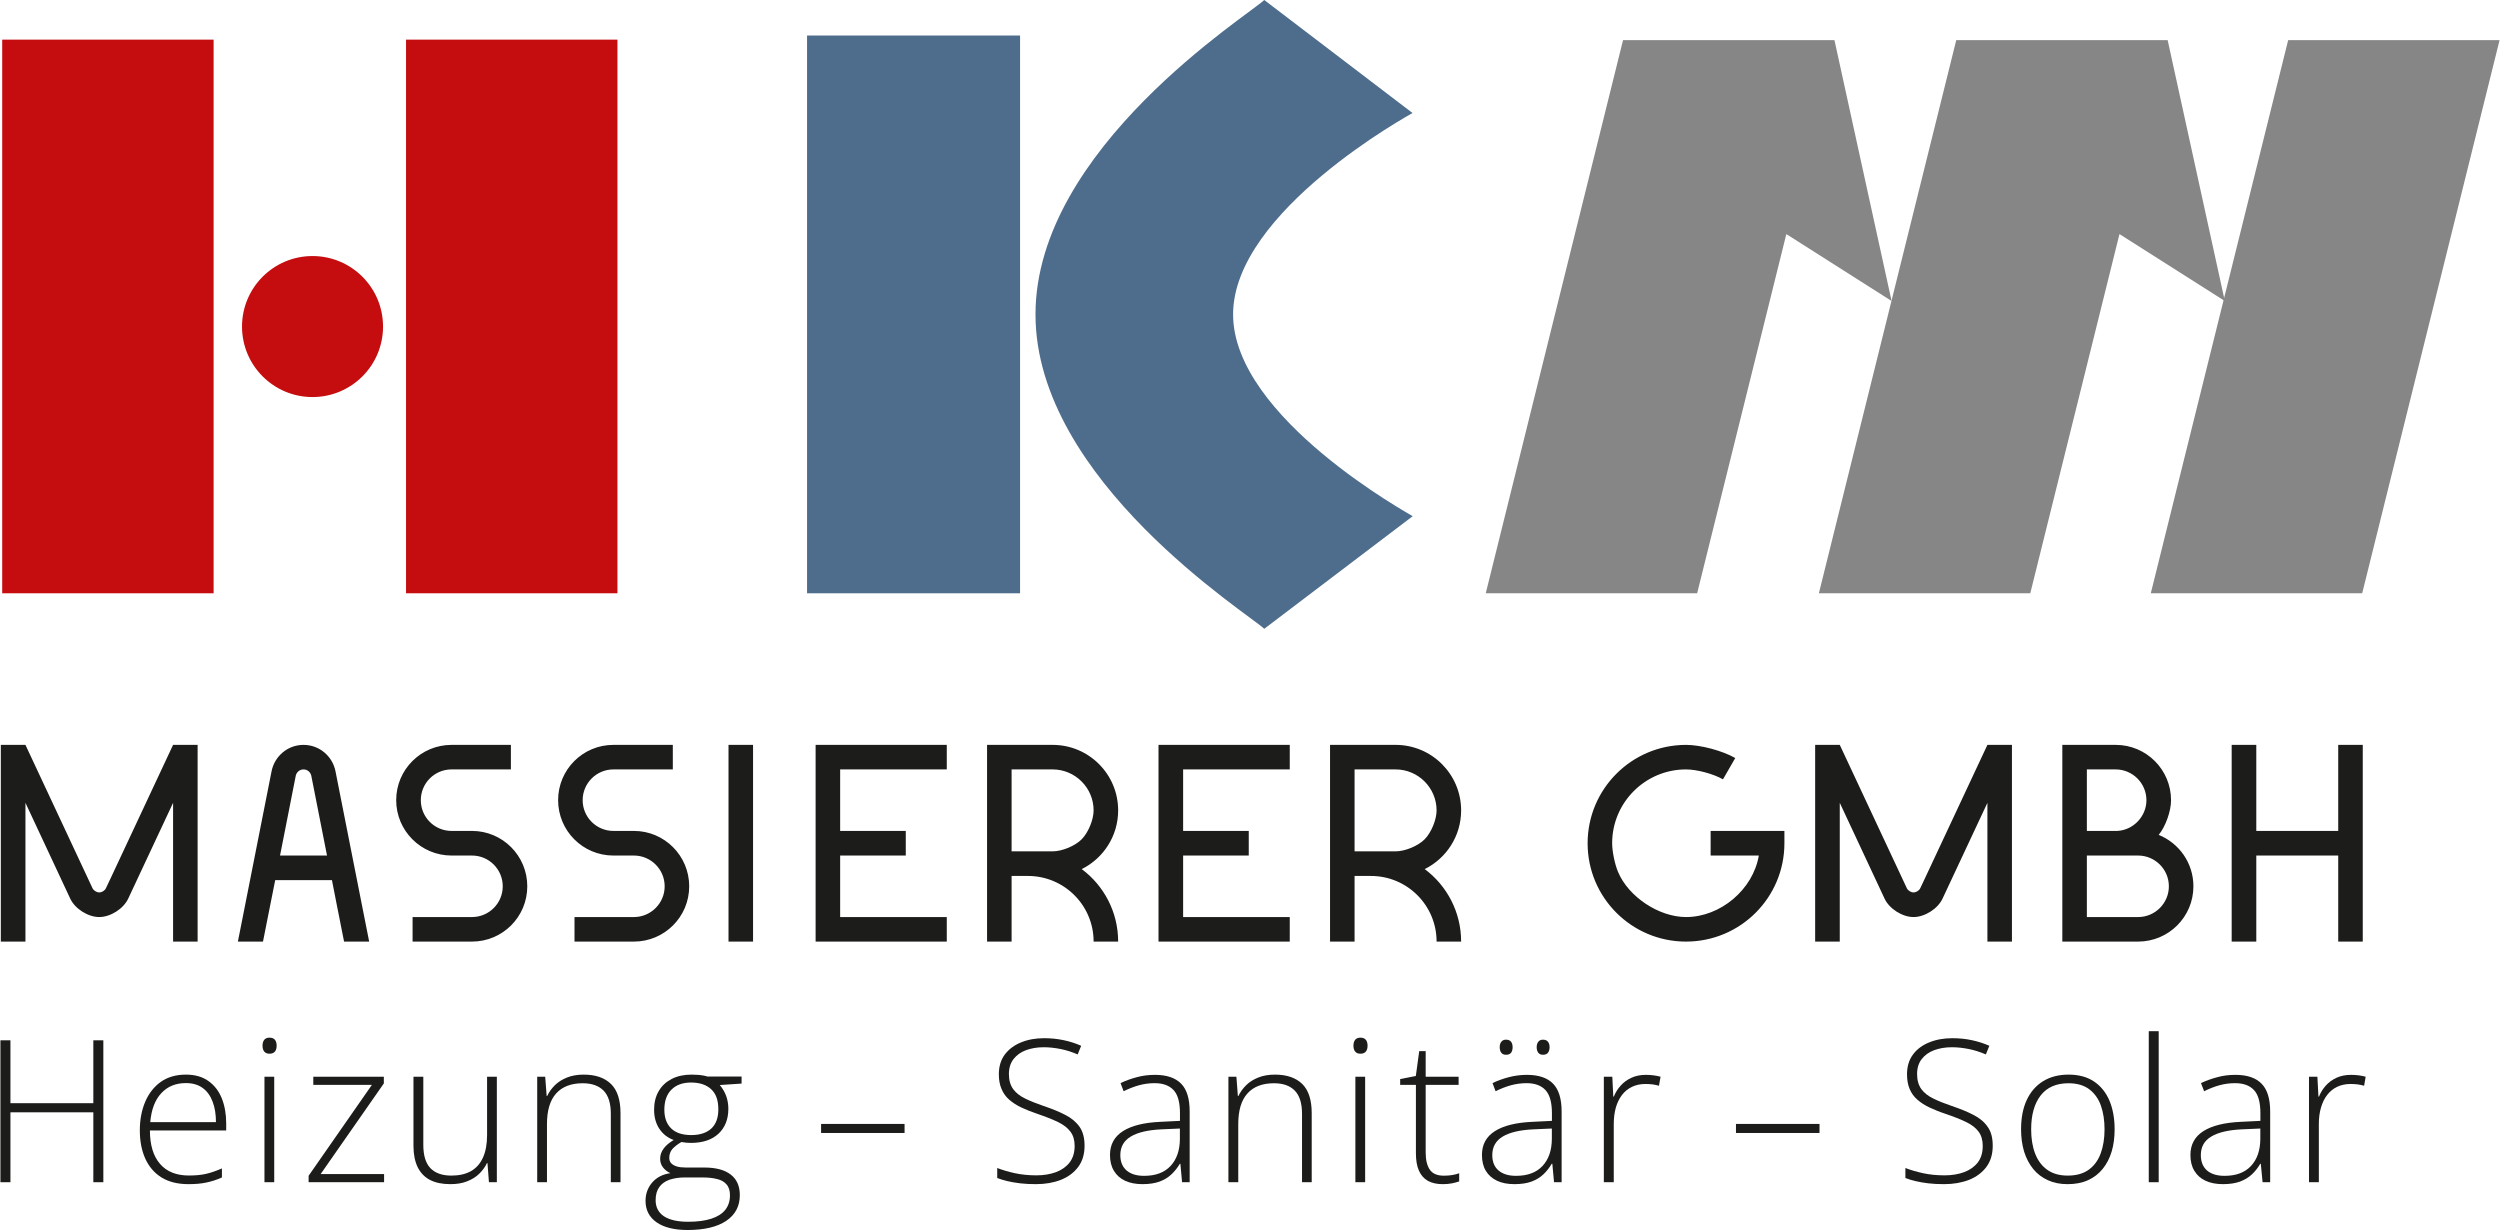 <svg xmlns="http://www.w3.org/2000/svg" xmlns:xlink="http://www.w3.org/1999/xlink" xmlns:xodm="http://www.corel.com/coreldraw/odm/2003" xml:space="preserve" width="500px" height="246px" style="shape-rendering:geometricPrecision; text-rendering:geometricPrecision; image-rendering:optimizeQuality; fill-rule:evenodd; clip-rule:evenodd" viewBox="0 0 30.961 15.238"> <defs> <style type="text/css"> .fil0 {fill:none;fill-rule:nonzero} .fil3 {fill:#1C1C1A;fill-rule:nonzero} .fil4 {fill:#4E6D8C;fill-rule:nonzero} .fil2 {fill:#868686;fill-rule:nonzero} .fil1 {fill:#C50D0F;fill-rule:nonzero} </style> </defs> <g id="Layer_x0020_1">  <line class="fil0" x1="6.334" y1="7.35" x2="6.334" y2="0.491"></line> <polygon class="fil1" points="5.025,0.491 7.644,0.491 7.644,7.35 5.025,7.35 "></polygon> <line class="fil0" x1="1.332" y1="7.35" x2="1.332" y2="0.491"></line> <polygon class="fil1" points="0.022,0.491 2.641,0.491 2.641,7.35 0.022,7.35 "></polygon> <polygon class="fil2" points="26.64,7.35 28.342,0.497 30.961,0.497 29.259,7.35 "></polygon> <path class="fil3" d="M0.31 9.946l0.555 1.187c0.059,0.126 0.22,0.228 0.359,0.228 0.139,0 0.3,-0.102 0.359,-0.228l0.556 -1.187 0 1.719 0.304 0 0 -2.437 -0.304 0c0,0 -0.45,0.96 -0.78,1.666l-0.007 0.014c-0.001,0.001 -0.001,0.002 -0.001,0.002l-0.001 0.003c-0.015,0.031 -0.029,0.061 -0.043,0.091 -0.013,0.029 -0.05,0.052 -0.083,0.052 -0.032,0 -0.069,-0.023 -0.083,-0.052 -0.332,-0.711 -0.831,-1.776 -0.831,-1.776l-0.305 0 0 2.437 0.305 0 0 -1.719zm4.258 1.719l0 -0.001 -0.06 -0.303c-0.116,-0.584 -0.357,-1.806 -0.357,-1.806 -0.037,-0.187 -0.2,-0.327 -0.396,-0.327l0 0c-0.196,0 -0.359,0.14 -0.396,0.327 0,0 -0.241,1.222 -0.357,1.806l-0.06 0.303 0 0.001 0 0 0 0 0.311 0 0 0 0 -0.001 0.06 -0.303 0.031 -0.156 0.06 -0.301 0.703 0 0.059 0.301 0.031 0.156 0.007 0.036 0.013 0.066 0.04 0.201 0 0.001 0 0 0.311 0 0 0zm-0.91 -2.051l0 -0.001c0.008,-0.041 0.044,-0.081 0.097,-0.081 0.053,0 0.089,0.04 0.097,0.081l0 0.001 0.194 0.985 -0.582 0 0.194 -0.985zm1.931 0.985l0.253 0c0.211,0 0.381,0.171 0.381,0.381 0,0.21 -0.17,0.381 -0.381,0.381l-0.736 0 0 0.304 0.736 0c0.379,0 0.685,-0.306 0.685,-0.685 0,-0.379 -0.306,-0.686 -0.685,-0.686l-0.253 0c-0.211,0 -0.381,-0.17 -0.381,-0.381 0,-0.21 0.17,-0.381 0.381,-0.381l0.735 0 0 -0.304 -0.735 0c-0.379,0 -0.686,0.306 -0.686,0.685 0,0.379 0.307,0.686 0.686,0.686zm2.005 0l0.254 0c0.21,0 0.381,0.171 0.381,0.381 0,0.21 -0.171,0.381 -0.381,0.381l-0.736 0 0 0.304 0.736 0c0.378,0 0.685,-0.306 0.685,-0.685 0,-0.379 -0.307,-0.686 -0.685,-0.686l-0.254 0c-0.21,0 -0.381,-0.17 -0.381,-0.381 0,-0.21 0.171,-0.381 0.381,-0.381l0.736 0 0 -0.304 -0.736 0c-0.379,0 -0.685,0.306 -0.685,0.685 0,0.379 0.306,0.686 0.685,0.686zm1.426 1.066l0.304 0 0 -2.437 -0.304 0 0 2.437zm2.704 -0.304l-1.321 0 0 -0.762 0.813 0 0 -0.305 -0.813 0 0 -0.762 1.321 0 0 -0.304 -1.625 0 0 0.304 0 1.829 0 0.304 1.625 0 0 -0.304zm1.311 -2.133l-0.812 0 0 2.437 0.304 0 0 -0.813 0.203 0c0.449,0 0.813,0.364 0.813,0.813l0.304 0c0,-0.367 -0.177,-0.694 -0.451,-0.898 0.267,-0.133 0.451,-0.408 0.451,-0.727 0,-0.449 -0.363,-0.812 -0.812,-0.812zm0.359 1.171c-0.082,0.082 -0.242,0.148 -0.358,0.148l-0.001 0 -0.508 0 0 -1.015 0.508 0c0.28,0 0.508,0.228 0.508,0.508 0,0.116 -0.067,0.277 -0.149,0.359zm2.579 0.962l-1.321 0 0 -0.762 0.813 0 0 -0.305 -0.813 0 0 -0.762 1.321 0 0 -0.304 -1.626 0 0 0.304 0 1.829 0 0.304 1.626 0 0 -0.304zm1.311 -2.133l-0.812 0 0 2.437 0.304 0 0 -0.813 0.203 0c0.449,0 0.813,0.364 0.813,0.813l0.304 0c0,-0.367 -0.177,-0.694 -0.451,-0.898 0.267,-0.133 0.451,-0.408 0.451,-0.727 0,-0.449 -0.364,-0.812 -0.812,-0.812zm0.359 1.171c-0.082,0.082 -0.242,0.148 -0.358,0.148l-0.001 0 -0.508 0 0 -1.015 0.508 0c0.28,0 0.508,0.228 0.508,0.508 0,0.116 -0.067,0.277 -0.149,0.359zm3.239 1.266c0.674,0 1.219,-0.545 1.219,-1.218l0 -0.153 -0.914 0 0 0.305 0.597 0c-0.071,0.421 -0.475,0.762 -0.902,0.762 -0.335,0 -0.712,-0.25 -0.842,-0.559 -0.04,-0.094 -0.073,-0.254 -0.073,-0.356 0,-0.504 0.41,-0.914 0.915,-0.914 0.135,0 0.34,0.055 0.458,0.123l0.152 -0.264c-0.156,-0.09 -0.428,-0.163 -0.608,-0.163l-0.002 0c-0.673,0 -1.219,0.546 -1.219,1.219 0,0.673 0.546,1.218 1.219,1.218zm1.905 -1.719l0.555 1.187c0.059,0.126 0.22,0.228 0.359,0.228 0.139,0 0.3,-0.102 0.359,-0.228l0.556 -1.187 0 1.719 0.304 0 0 -2.437 -0.304 0c0,0 -0.45,0.96 -0.78,1.666l-0.007 0.014c-0.001,0.001 -0.001,0.002 -0.001,0.002l-0.001 0.003c-0.015,0.031 -0.029,0.061 -0.043,0.091 -0.013,0.029 -0.051,0.052 -0.083,0.052 -0.032,0 -0.069,-0.023 -0.083,-0.052 -0.332,-0.711 -0.831,-1.776 -0.831,-1.776l-0.305 0 0 2.437 0.305 0 0 -1.719zm3.061 1.719l0.635 0c0.378,0 0.685,-0.306 0.685,-0.685 0,-0.289 -0.178,-0.535 -0.43,-0.637 0.085,-0.103 0.153,-0.295 0.153,-0.428l0 -0.001c0,-0.38 -0.307,-0.686 -0.686,-0.686l0 0 -0.661 0 0 2.437 0.304 0zm1.016 -0.685c0,0.21 -0.171,0.381 -0.381,0.381l-0.635 0 0 -0.762 0.356 0 0 0c0.008,0 0.017,0 0.026,0l0.253 0c0.21,0 0.381,0.171 0.381,0.381zm-0.66 -1.448c0.211,0 0.382,0.171 0.382,0.382 0,0.199 -0.162,0.37 -0.361,0.38l-0.377 0 0 -0.762 0.356 0zm2.758 0.762l-1.015 0 0 -1.066 -0.305 0 0 2.437 0.305 0 0 -1.066 1.015 0 0 1.066 0.304 0 0 -2.437 -0.304 0 0 1.066z"></path> <polygon class="fil3" points="1.275,14.646 1.151,14.646 1.151,13.78 0.124,13.78 0.124,14.646 0,14.646 0,12.888 0.124,12.888 0.124,13.667 1.151,13.667 1.151,12.888 1.275,12.888 "></polygon> <path class="fil3" d="M2.296 13.418c-0.125,0 -0.226,0.042 -0.303,0.125 -0.078,0.083 -0.123,0.202 -0.137,0.359l0.814 0c0,-0.096 -0.013,-0.18 -0.041,-0.253 -0.027,-0.073 -0.068,-0.13 -0.123,-0.17 -0.055,-0.041 -0.125,-0.061 -0.21,-0.061zm0.001 -0.105c0.112,0 0.205,0.026 0.279,0.079 0.074,0.052 0.129,0.123 0.166,0.214 0.036,0.09 0.055,0.194 0.055,0.311l0 0.088 -0.945 0c0,0.18 0.042,0.318 0.125,0.414 0.083,0.096 0.202,0.144 0.357,0.144 0.08,0 0.151,-0.006 0.211,-0.02 0.059,-0.013 0.126,-0.036 0.199,-0.068l0 0.112c-0.064,0.029 -0.129,0.05 -0.193,0.063 -0.064,0.014 -0.138,0.02 -0.221,0.02 -0.132,0 -0.243,-0.027 -0.333,-0.082 -0.089,-0.055 -0.156,-0.133 -0.202,-0.233 -0.045,-0.1 -0.068,-0.217 -0.068,-0.351 0,-0.131 0.022,-0.248 0.066,-0.353 0.044,-0.104 0.108,-0.186 0.192,-0.247 0.085,-0.06 0.189,-0.091 0.312,-0.091z"></path> <path class="fil3" d="M3.392 14.646l-0.121 0 0 -1.307 0.121 0 0 1.307zm-0.059 -1.791c0.031,0 0.053,0.009 0.068,0.027 0.014,0.018 0.021,0.043 0.021,0.073 0,0.03 -0.007,0.055 -0.021,0.072 -0.015,0.018 -0.037,0.027 -0.068,0.027 -0.029,0 -0.05,-0.009 -0.065,-0.027 -0.014,-0.017 -0.021,-0.042 -0.021,-0.072 0,-0.03 0.007,-0.055 0.021,-0.073 0.015,-0.018 0.036,-0.027 0.065,-0.027z"></path> <polygon class="fil3" points="4.753,14.646 3.818,14.646 3.818,14.566 4.602,13.44 3.876,13.44 3.876,13.339 4.75,13.339 4.75,13.422 3.967,14.545 4.753,14.545 "></polygon> <path class="fil3" d="M6.15 13.339l0 1.307 -0.098 0 -0.018 -0.236 -0.007 0c-0.023,0.048 -0.055,0.092 -0.095,0.131 -0.041,0.04 -0.091,0.071 -0.151,0.094 -0.059,0.024 -0.128,0.035 -0.207,0.035 -0.1,0 -0.184,-0.017 -0.252,-0.052 -0.067,-0.035 -0.118,-0.088 -0.153,-0.158 -0.034,-0.071 -0.052,-0.159 -0.052,-0.265l0 -0.856 0.122 0 0 0.844c0,0.131 0.029,0.227 0.088,0.289 0.059,0.061 0.146,0.092 0.259,0.092 0.097,0 0.177,-0.018 0.243,-0.055 0.065,-0.037 0.115,-0.093 0.149,-0.168 0.034,-0.075 0.051,-0.168 0.051,-0.281l0 -0.721 0.121 0z"></path> <path class="fil3" d="M7.226 13.313c0.147,0 0.259,0.039 0.338,0.116 0.079,0.077 0.118,0.198 0.118,0.362l0 0.855 -0.12 0 0 -0.848c0,-0.13 -0.03,-0.225 -0.089,-0.286 -0.06,-0.061 -0.146,-0.092 -0.259,-0.092 -0.144,0 -0.253,0.042 -0.329,0.126 -0.076,0.084 -0.114,0.21 -0.114,0.38l0 0.72 -0.121 0 0 -1.307 0.099 0 0.018 0.238 0.007 0c0.023,-0.049 0.055,-0.093 0.095,-0.133 0.041,-0.04 0.091,-0.071 0.15,-0.095 0.059,-0.024 0.128,-0.036 0.207,-0.036z"></path> <path class="fil3" d="M8.559 14.062c0.108,0 0.191,-0.028 0.249,-0.082 0.058,-0.055 0.086,-0.134 0.086,-0.237 0,-0.111 -0.029,-0.194 -0.089,-0.249 -0.059,-0.055 -0.142,-0.083 -0.249,-0.083 -0.103,0 -0.184,0.029 -0.243,0.088 -0.059,0.059 -0.088,0.142 -0.088,0.249 0,0.099 0.028,0.176 0.084,0.231 0.056,0.055 0.139,0.083 0.25,0.083zm-0.039 1.074c0.115,0 0.211,-0.013 0.287,-0.038 0.077,-0.025 0.134,-0.061 0.173,-0.11 0.038,-0.048 0.058,-0.108 0.058,-0.18 0,-0.058 -0.014,-0.103 -0.043,-0.135 -0.028,-0.033 -0.067,-0.055 -0.119,-0.067 -0.051,-0.013 -0.111,-0.019 -0.181,-0.019l-0.219 0c-0.07,0 -0.132,0.01 -0.187,0.028 -0.054,0.019 -0.096,0.049 -0.126,0.09 -0.03,0.041 -0.046,0.095 -0.046,0.164 0,0.087 0.035,0.153 0.103,0.199 0.069,0.045 0.169,0.068 0.3,0.068zm-0.008 0.102c-0.164,0 -0.292,-0.032 -0.383,-0.095 -0.091,-0.064 -0.137,-0.152 -0.137,-0.266 0,-0.088 0.028,-0.164 0.083,-0.228 0.056,-0.064 0.131,-0.102 0.225,-0.115 -0.037,-0.017 -0.068,-0.041 -0.092,-0.072 -0.023,-0.03 -0.035,-0.066 -0.035,-0.106 0,-0.045 0.014,-0.087 0.042,-0.125 0.028,-0.039 0.07,-0.075 0.126,-0.108 -0.075,-0.027 -0.135,-0.074 -0.178,-0.139 -0.043,-0.065 -0.065,-0.144 -0.065,-0.236 0,-0.089 0.019,-0.165 0.057,-0.23 0.037,-0.065 0.091,-0.115 0.16,-0.151 0.07,-0.036 0.152,-0.054 0.246,-0.054 0.029,0 0.055,0.001 0.079,0.003 0.024,0.001 0.046,0.004 0.066,0.008 0.02,0.003 0.038,0.008 0.054,0.013l0.422 0 0 0.087 -0.27 0.018c0.036,0.043 0.062,0.089 0.08,0.138 0.017,0.049 0.026,0.101 0.026,0.156 0,0.13 -0.041,0.233 -0.122,0.309 -0.082,0.076 -0.196,0.114 -0.342,0.114 -0.04,0 -0.079,-0.004 -0.118,-0.011 -0.049,0.029 -0.086,0.058 -0.112,0.087 -0.025,0.03 -0.038,0.066 -0.038,0.109 0,0.027 0.008,0.05 0.024,0.067 0.016,0.017 0.039,0.03 0.07,0.04 0.03,0.009 0.067,0.013 0.112,0.013l0.229 0c0.142,0 0.251,0.029 0.326,0.087 0.076,0.058 0.113,0.143 0.113,0.255 0,0.137 -0.056,0.243 -0.169,0.319 -0.112,0.075 -0.272,0.113 -0.479,0.113z"></path> <polygon class="fil3" points="10.167,13.924 11.201,13.924 11.201,14.036 10.167,14.036 "></polygon> <path class="fil3" d="M13.431 14.193c0,0.105 -0.026,0.193 -0.079,0.264 -0.053,0.071 -0.125,0.124 -0.215,0.16 -0.091,0.035 -0.193,0.053 -0.308,0.053 -0.071,0 -0.136,-0.003 -0.194,-0.01 -0.059,-0.007 -0.111,-0.016 -0.158,-0.027 -0.047,-0.011 -0.089,-0.024 -0.128,-0.039l0 -0.124c0.062,0.024 0.135,0.046 0.217,0.064 0.082,0.018 0.172,0.027 0.269,0.027 0.091,0 0.172,-0.014 0.243,-0.04 0.071,-0.027 0.127,-0.067 0.168,-0.12 0.041,-0.054 0.062,-0.122 0.062,-0.204 0,-0.072 -0.017,-0.131 -0.052,-0.177 -0.034,-0.046 -0.085,-0.086 -0.153,-0.119 -0.068,-0.033 -0.154,-0.067 -0.257,-0.102 -0.072,-0.024 -0.138,-0.051 -0.197,-0.078 -0.059,-0.028 -0.109,-0.06 -0.151,-0.097 -0.042,-0.036 -0.073,-0.08 -0.095,-0.132 -0.023,-0.052 -0.034,-0.113 -0.034,-0.183 0,-0.097 0.025,-0.179 0.074,-0.245 0.05,-0.066 0.117,-0.116 0.201,-0.15 0.085,-0.035 0.18,-0.052 0.286,-0.052 0.084,0 0.164,0.008 0.24,0.024 0.076,0.016 0.149,0.039 0.219,0.07l-0.043 0.107c-0.071,-0.03 -0.141,-0.053 -0.212,-0.067 -0.07,-0.014 -0.14,-0.022 -0.209,-0.022 -0.083,0 -0.156,0.013 -0.221,0.037 -0.064,0.024 -0.115,0.061 -0.153,0.11 -0.038,0.049 -0.057,0.111 -0.057,0.185 0,0.077 0.018,0.139 0.053,0.187 0.035,0.047 0.084,0.086 0.149,0.117 0.065,0.032 0.141,0.062 0.229,0.092 0.104,0.035 0.194,0.072 0.269,0.111 0.076,0.039 0.134,0.088 0.176,0.148 0.041,0.059 0.061,0.136 0.061,0.232z"></path> <path class="fil3" d="M14.612 13.981l-0.229 0.01c-0.166,0.008 -0.292,0.037 -0.379,0.089 -0.086,0.051 -0.13,0.128 -0.13,0.23 0,0.083 0.026,0.146 0.078,0.191 0.052,0.044 0.124,0.066 0.216,0.066 0.144,0 0.253,-0.041 0.329,-0.123 0.076,-0.082 0.114,-0.193 0.115,-0.334l0 -0.129zm-0.308 -0.665c0.143,0 0.251,0.036 0.322,0.108 0.072,0.072 0.107,0.187 0.107,0.345l0 0.877 -0.094 0 -0.021 -0.228 -0.007 0c-0.028,0.048 -0.063,0.092 -0.103,0.13 -0.04,0.038 -0.089,0.068 -0.147,0.09 -0.058,0.021 -0.129,0.032 -0.212,0.032 -0.084,0 -0.156,-0.014 -0.216,-0.042 -0.06,-0.028 -0.106,-0.069 -0.138,-0.123 -0.033,-0.053 -0.049,-0.119 -0.049,-0.196 0,-0.13 0.054,-0.228 0.161,-0.296 0.107,-0.068 0.262,-0.106 0.463,-0.115l0.243 -0.012 0 -0.095c0,-0.134 -0.026,-0.229 -0.079,-0.286 -0.053,-0.057 -0.131,-0.086 -0.235,-0.086 -0.067,0 -0.132,0.009 -0.194,0.026 -0.062,0.017 -0.125,0.042 -0.19,0.074l-0.038 -0.101c0.062,-0.03 0.13,-0.054 0.201,-0.073 0.072,-0.02 0.147,-0.029 0.226,-0.029z"></path> <path class="fil3" d="M15.79 13.313c0.146,0 0.259,0.039 0.338,0.116 0.078,0.077 0.117,0.198 0.117,0.362l0 0.855 -0.12 0 0 -0.848c0,-0.13 -0.03,-0.225 -0.089,-0.286 -0.059,-0.061 -0.145,-0.092 -0.258,-0.092 -0.144,0 -0.254,0.042 -0.329,0.126 -0.076,0.084 -0.114,0.21 -0.114,0.38l0 0.72 -0.122 0 0 -1.307 0.099 0 0.018 0.238 0.007 0c0.024,-0.049 0.055,-0.093 0.096,-0.133 0.04,-0.04 0.09,-0.071 0.15,-0.095 0.059,-0.024 0.128,-0.036 0.207,-0.036z"></path> <path class="fil3" d="M16.907 14.646l-0.121 0 0 -1.307 0.121 0 0 1.307zm-0.059 -1.791c0.031,0 0.053,0.009 0.068,0.027 0.014,0.018 0.021,0.043 0.021,0.073 0,0.03 -0.007,0.055 -0.021,0.072 -0.015,0.018 -0.037,0.027 -0.068,0.027 -0.029,0 -0.05,-0.009 -0.065,-0.027 -0.014,-0.017 -0.021,-0.042 -0.021,-0.072 0,-0.03 0.007,-0.055 0.021,-0.073 0.015,-0.018 0.036,-0.027 0.065,-0.027z"></path> <path class="fil3" d="M17.881 14.565c0.038,0 0.073,-0.002 0.105,-0.008 0.033,-0.005 0.061,-0.013 0.086,-0.022l0 0.101c-0.026,0.009 -0.055,0.017 -0.09,0.024 -0.034,0.007 -0.073,0.01 -0.114,0.01 -0.074,0 -0.135,-0.014 -0.184,-0.041 -0.049,-0.028 -0.086,-0.07 -0.111,-0.127 -0.025,-0.056 -0.037,-0.128 -0.037,-0.215l0 -0.847 -0.195 0 0 -0.072 0.194 -0.038 0.042 -0.308 0.08 0 0 0.317 0.408 0 0 0.101 -0.408 0 0 0.839c0,0.094 0.018,0.165 0.053,0.214 0.034,0.048 0.092,0.072 0.171,0.072z"></path> <path class="fil3" d="M19.032 12.973c0,-0.028 0.007,-0.05 0.02,-0.067 0.013,-0.017 0.032,-0.026 0.058,-0.026 0.028,0 0.049,0.009 0.062,0.026 0.013,0.017 0.02,0.039 0.02,0.067 0,0.029 -0.007,0.052 -0.02,0.069 -0.013,0.017 -0.034,0.025 -0.062,0.025 -0.026,0 -0.045,-0.008 -0.058,-0.025 -0.013,-0.017 -0.02,-0.04 -0.02,-0.069zm-0.458 0c0,-0.028 0.006,-0.05 0.02,-0.067 0.013,-0.017 0.032,-0.026 0.058,-0.026 0.029,0 0.05,0.009 0.063,0.026 0.012,0.017 0.019,0.039 0.019,0.067 0,0.029 -0.007,0.052 -0.019,0.069 -0.013,0.017 -0.034,0.025 -0.063,0.025 -0.026,0 -0.045,-0.008 -0.058,-0.025 -0.014,-0.017 -0.02,-0.04 -0.02,-0.069zm0.646 1.008l-0.229 0.01c-0.166,0.008 -0.292,0.037 -0.379,0.089 -0.086,0.051 -0.13,0.128 -0.13,0.23 0,0.083 0.026,0.147 0.078,0.191 0.052,0.044 0.124,0.066 0.216,0.066 0.143,0 0.253,-0.041 0.329,-0.123 0.076,-0.082 0.114,-0.193 0.115,-0.334l0 -0.129zm-0.308 -0.665c0.143,0 0.251,0.036 0.322,0.108 0.071,0.072 0.107,0.187 0.107,0.345l0 0.877 -0.094 0 -0.021 -0.228 -0.008 0c-0.028,0.048 -0.062,0.092 -0.102,0.13 -0.04,0.038 -0.089,0.068 -0.147,0.09 -0.058,0.021 -0.129,0.032 -0.212,0.032 -0.085,0 -0.157,-0.014 -0.216,-0.042 -0.06,-0.028 -0.106,-0.069 -0.139,-0.123 -0.032,-0.053 -0.048,-0.119 -0.048,-0.196 0,-0.13 0.053,-0.228 0.161,-0.296 0.107,-0.068 0.262,-0.106 0.463,-0.115l0.243 -0.012 0 -0.095c0,-0.134 -0.027,-0.229 -0.08,-0.286 -0.052,-0.057 -0.131,-0.086 -0.234,-0.086 -0.067,0 -0.132,0.009 -0.194,0.026 -0.062,0.017 -0.126,0.042 -0.19,0.074l-0.038 -0.101c0.062,-0.03 0.129,-0.054 0.201,-0.073 0.072,-0.019 0.147,-0.029 0.226,-0.029z"></path> <path class="fil3" d="M20.384 13.316c0.034,0 0.067,0.002 0.097,0.006 0.031,0.004 0.059,0.01 0.086,0.017l-0.02 0.112c-0.026,-0.008 -0.053,-0.013 -0.08,-0.017 -0.027,-0.003 -0.057,-0.005 -0.088,-0.005 -0.062,0 -0.117,0.012 -0.165,0.035 -0.049,0.023 -0.09,0.056 -0.124,0.1 -0.033,0.043 -0.059,0.095 -0.077,0.156 -0.017,0.061 -0.026,0.129 -0.026,0.204l0 0.722 -0.123 0 0 -1.307 0.105 0 0.012 0.246 0.007 0c0.02,-0.05 0.048,-0.096 0.085,-0.136 0.036,-0.041 0.081,-0.073 0.133,-0.097 0.052,-0.024 0.111,-0.036 0.178,-0.036z"></path> <polygon class="fil3" points="21.501,13.924 22.536,13.924 22.536,14.036 21.501,14.036 "></polygon> <path class="fil3" d="M24.682 14.193c0,0.105 -0.026,0.193 -0.079,0.264 -0.053,0.071 -0.125,0.124 -0.215,0.16 -0.091,0.035 -0.194,0.053 -0.308,0.053 -0.072,0 -0.136,-0.003 -0.195,-0.01 -0.058,-0.007 -0.11,-0.016 -0.157,-0.027 -0.047,-0.011 -0.09,-0.024 -0.128,-0.039l0 -0.124c0.062,0.024 0.135,0.046 0.217,0.064 0.082,0.018 0.172,0.027 0.269,0.027 0.091,0 0.172,-0.014 0.243,-0.04 0.071,-0.027 0.127,-0.067 0.168,-0.12 0.041,-0.054 0.061,-0.122 0.061,-0.204 0,-0.072 -0.017,-0.131 -0.051,-0.177 -0.034,-0.046 -0.085,-0.086 -0.153,-0.119 -0.068,-0.033 -0.154,-0.067 -0.257,-0.102 -0.073,-0.024 -0.138,-0.051 -0.197,-0.078 -0.059,-0.028 -0.109,-0.06 -0.151,-0.097 -0.042,-0.036 -0.074,-0.08 -0.096,-0.132 -0.022,-0.052 -0.033,-0.113 -0.033,-0.183 0,-0.097 0.025,-0.179 0.074,-0.245 0.049,-0.066 0.116,-0.116 0.201,-0.15 0.085,-0.035 0.18,-0.052 0.286,-0.052 0.084,0 0.164,0.008 0.24,0.024 0.075,0.016 0.149,0.039 0.219,0.07l-0.043 0.107c-0.071,-0.03 -0.141,-0.053 -0.212,-0.067 -0.07,-0.014 -0.14,-0.022 -0.209,-0.022 -0.083,0 -0.156,0.013 -0.221,0.037 -0.064,0.024 -0.115,0.061 -0.153,0.11 -0.038,0.049 -0.057,0.111 -0.057,0.185 0,0.077 0.018,0.139 0.053,0.187 0.035,0.047 0.084,0.086 0.149,0.117 0.064,0.032 0.141,0.062 0.229,0.092 0.104,0.035 0.194,0.072 0.269,0.111 0.076,0.039 0.134,0.088 0.175,0.148 0.042,0.059 0.062,0.136 0.062,0.232z"></path> <path class="fil3" d="M25.158 13.991c0,0.114 0.016,0.214 0.049,0.3 0.033,0.086 0.083,0.153 0.15,0.201 0.067,0.048 0.152,0.072 0.254,0.072 0.106,0 0.192,-0.024 0.259,-0.072 0.067,-0.048 0.117,-0.115 0.149,-0.202 0.032,-0.087 0.048,-0.186 0.048,-0.299 0,-0.11 -0.015,-0.208 -0.045,-0.294 -0.031,-0.086 -0.079,-0.153 -0.145,-0.203 -0.066,-0.049 -0.151,-0.074 -0.257,-0.074 -0.152,0 -0.267,0.051 -0.345,0.152 -0.078,0.101 -0.117,0.241 -0.117,0.419zm1.034 0c0,0.101 -0.012,0.193 -0.037,0.276 -0.025,0.083 -0.062,0.154 -0.111,0.214 -0.048,0.06 -0.109,0.107 -0.182,0.14 -0.072,0.033 -0.157,0.049 -0.253,0.049 -0.091,0 -0.173,-0.016 -0.244,-0.049 -0.071,-0.032 -0.132,-0.078 -0.181,-0.138 -0.049,-0.061 -0.087,-0.132 -0.113,-0.215 -0.025,-0.083 -0.038,-0.176 -0.038,-0.277 0,-0.141 0.023,-0.262 0.07,-0.363 0.047,-0.101 0.115,-0.179 0.202,-0.233 0.088,-0.054 0.193,-0.082 0.316,-0.082 0.127,0 0.232,0.029 0.317,0.086 0.085,0.058 0.148,0.137 0.191,0.239 0.042,0.102 0.063,0.22 0.063,0.353z"></path> <polygon class="fil3" points="26.738,14.646 26.615,14.646 26.615,12.775 26.738,12.775 "></polygon> <path class="fil3" d="M27.997 13.981l-0.229 0.01c-0.166,0.008 -0.292,0.037 -0.378,0.089 -0.087,0.051 -0.13,0.128 -0.13,0.23 0,0.083 0.026,0.146 0.077,0.191 0.052,0.044 0.124,0.066 0.216,0.066 0.144,0 0.253,-0.041 0.329,-0.123 0.076,-0.082 0.114,-0.193 0.115,-0.334l0 -0.129zm-0.308 -0.665c0.144,0 0.251,0.036 0.322,0.108 0.072,0.072 0.108,0.187 0.108,0.345l0 0.877 -0.094 0 -0.022 -0.228 -0.007 0c-0.028,0.048 -0.062,0.092 -0.102,0.13 -0.041,0.038 -0.09,0.068 -0.148,0.09 -0.058,0.021 -0.129,0.032 -0.212,0.032 -0.084,0 -0.156,-0.014 -0.216,-0.042 -0.06,-0.028 -0.106,-0.069 -0.138,-0.123 -0.033,-0.053 -0.049,-0.119 -0.049,-0.196 0,-0.13 0.054,-0.228 0.161,-0.296 0.108,-0.068 0.262,-0.106 0.463,-0.115l0.243 -0.012 0 -0.095c0,-0.134 -0.026,-0.229 -0.079,-0.286 -0.053,-0.057 -0.131,-0.086 -0.235,-0.086 -0.067,0 -0.132,0.009 -0.194,0.026 -0.062,0.017 -0.125,0.042 -0.189,0.074l-0.039 -0.101c0.063,-0.03 0.13,-0.054 0.202,-0.073 0.071,-0.02 0.147,-0.029 0.225,-0.029z"></path> <path class="fil3" d="M29.119 13.316c0.035,0 0.067,0.002 0.098,0.006 0.03,0.004 0.059,0.01 0.085,0.017l-0.019 0.112c-0.026,-0.008 -0.053,-0.013 -0.081,-0.017 -0.027,-0.003 -0.056,-0.005 -0.087,-0.005 -0.062,0 -0.117,0.012 -0.166,0.035 -0.048,0.023 -0.089,0.056 -0.123,0.1 -0.034,0.043 -0.059,0.095 -0.077,0.156 -0.018,0.061 -0.027,0.129 -0.027,0.204l0 0.722 -0.122 0 0 -1.307 0.104 0 0.013 0.246 0.007 0c0.02,-0.05 0.048,-0.096 0.084,-0.136 0.037,-0.041 0.081,-0.073 0.133,-0.097 0.052,-0.024 0.112,-0.036 0.178,-0.036z"></path> <polygon class="fil2" points="23.429,3.729 22.721,0.497 20.102,0.497 18.401,7.35 21.02,7.35 22.125,2.9 "></polygon> <path class="fil1" d="M4.74 4.046c0,0.482 -0.391,0.873 -0.874,0.873 -0.482,0 -0.873,-0.391 -0.873,-0.873 0,-0.483 0.391,-0.874 0.873,-0.874 0.483,0 0.874,0.391 0.874,0.874z"></path> <path class="fil4" d="M15.657 7.79c-0.185,-0.181 -2.834,-1.837 -2.834,-3.895 0,-2.058 2.649,-3.713 2.834,-3.895l1.837 1.4c-0.01,0.008 -2.223,1.211 -2.223,2.495 0,1.284 2.213,2.488 2.225,2.5l-1.839 1.395z"></path> <line class="fil0" x1="11.312" y1="7.35" x2="11.312" y2="0.44"></line> <polygon class="fil4" points="9.993,0.44 12.632,0.44 12.632,7.35 9.993,7.35 "></polygon> <polygon class="fil2" points="27.557,3.729 26.849,0.497 24.23,0.497 22.528,7.35 25.147,7.35 26.252,2.9 "></polygon> </g> </svg>